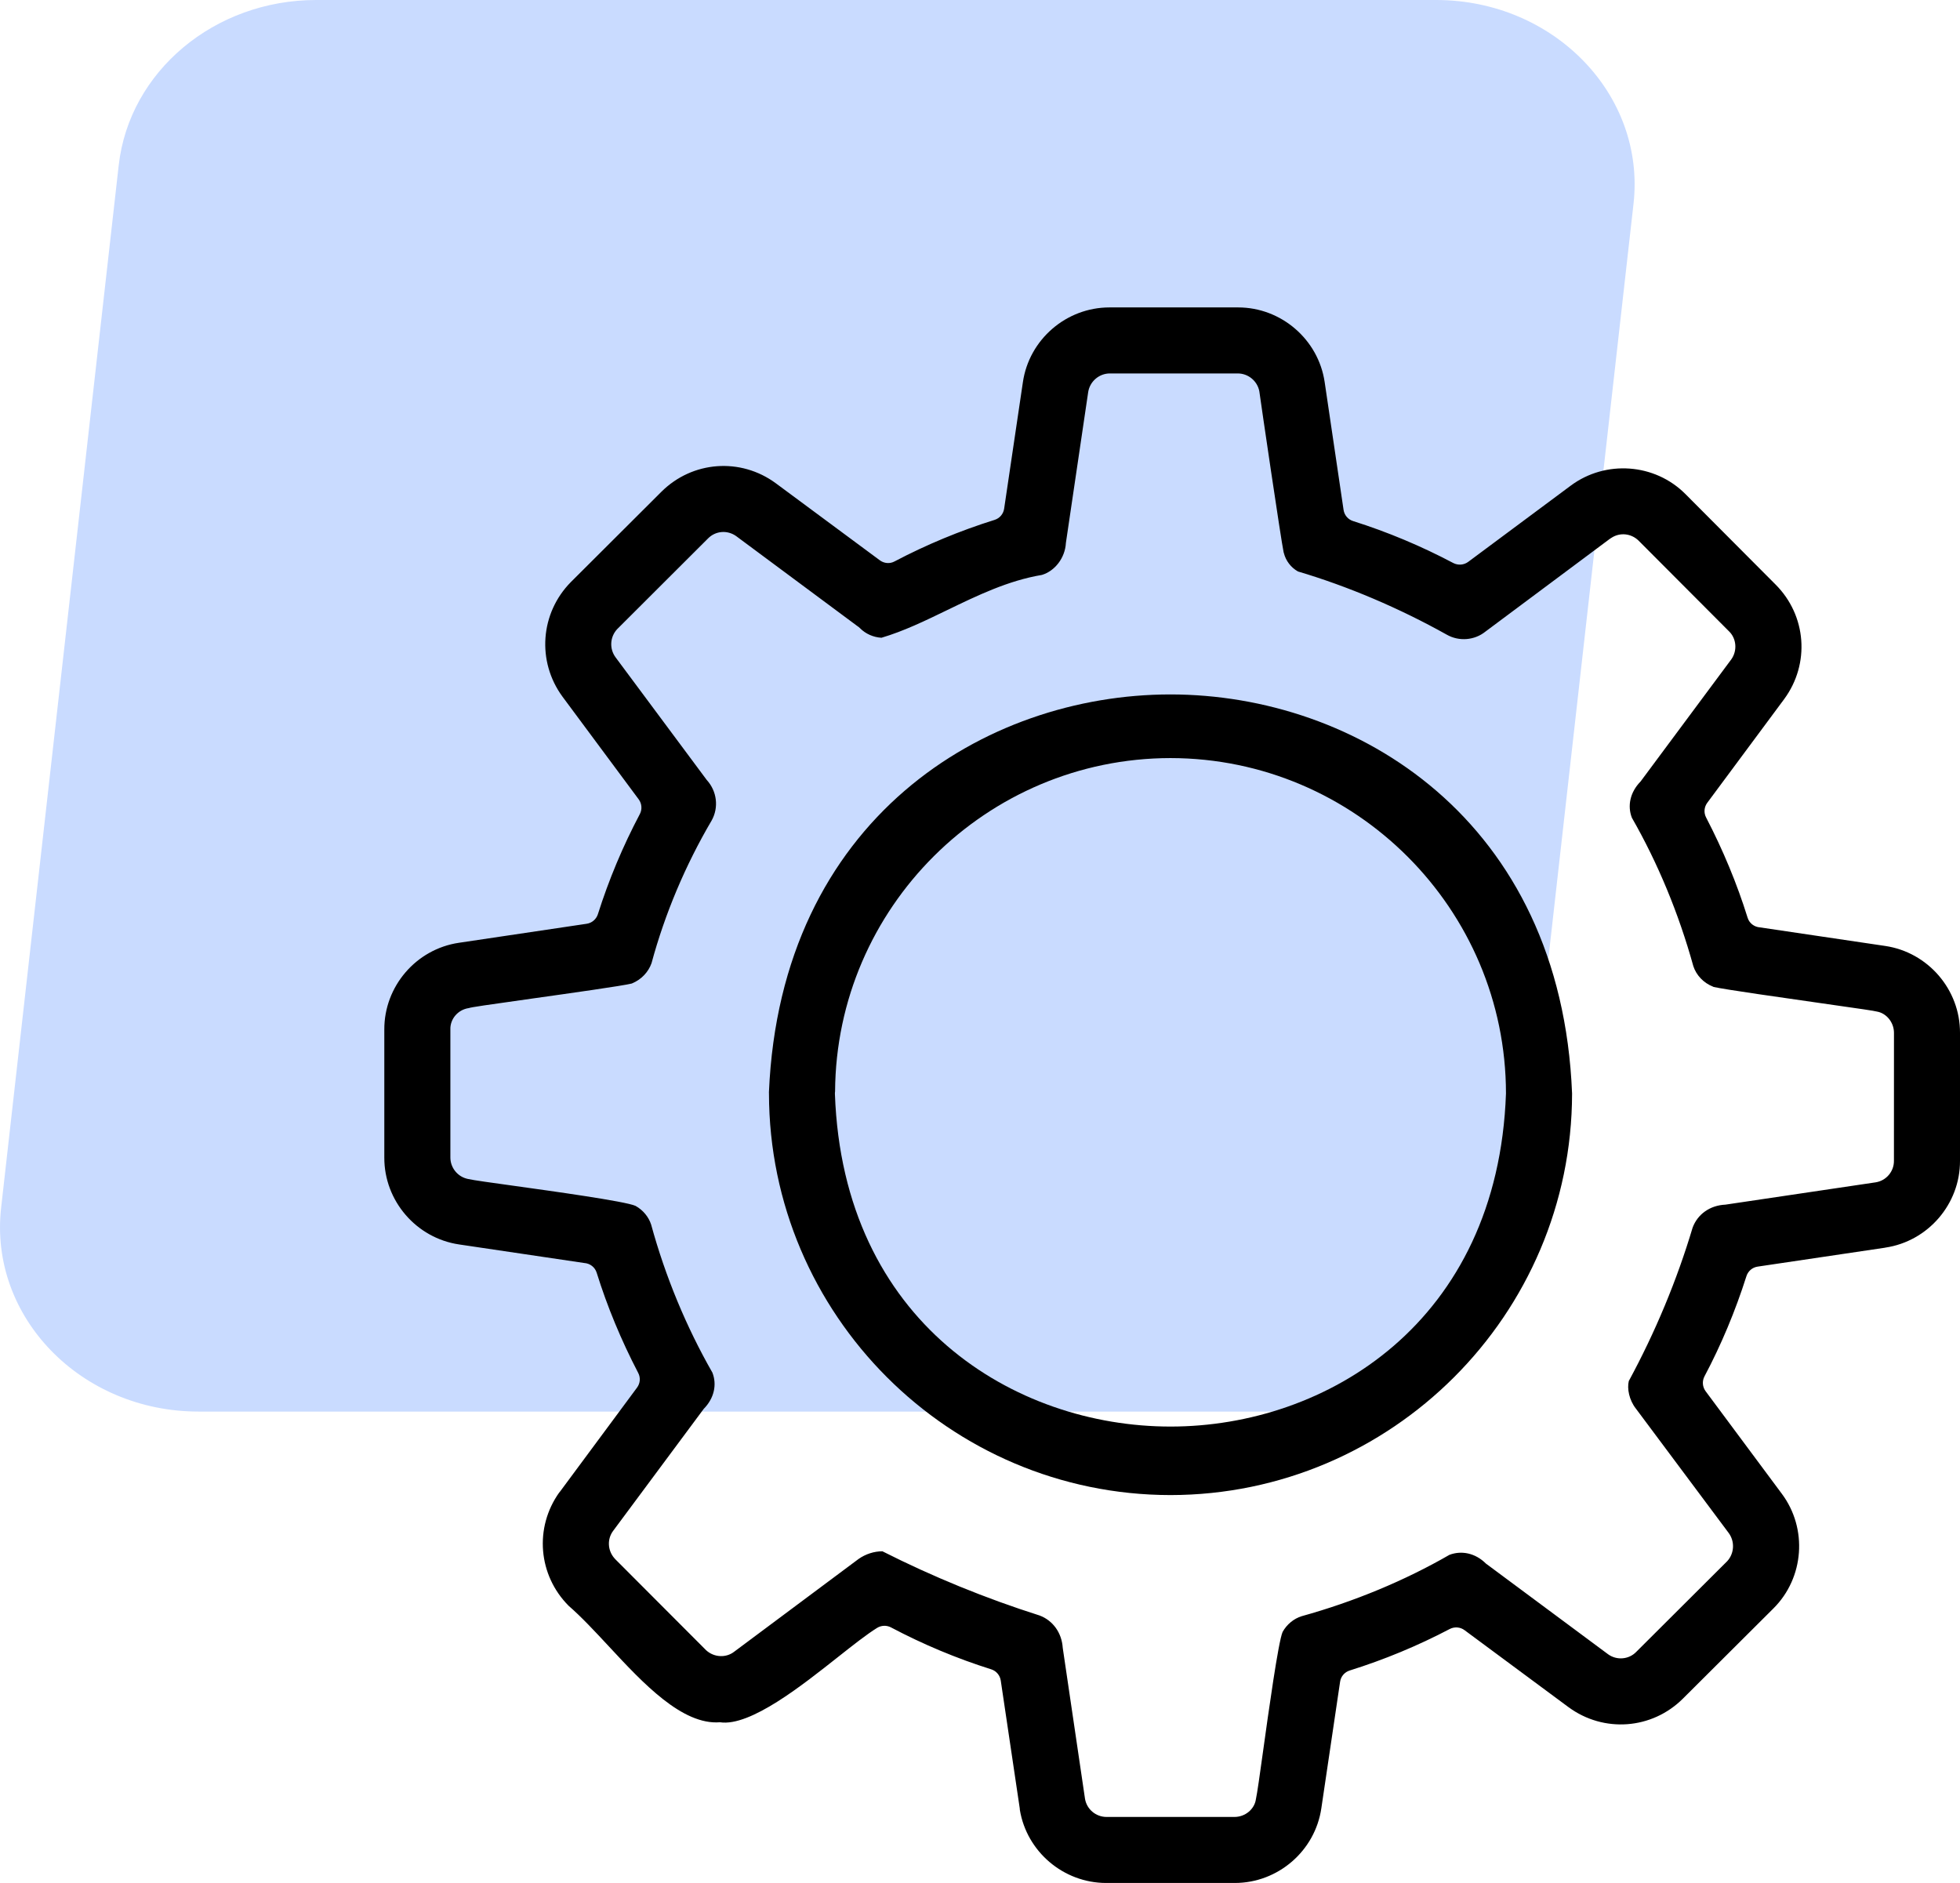 <svg width="51" height="49" viewBox="0 0 51 49" fill="none" xmlns="http://www.w3.org/2000/svg">
<path d="M5.167 36.733H34.306C36.951 36.733 39.169 34.877 39.445 32.433L42.505 5.302C42.824 2.467 40.433 0 37.367 0H8.227C5.582 0 3.365 1.856 3.089 4.301L0.029 31.432C-0.291 34.266 2.101 36.733 5.167 36.733Z" fill="#C9DBFF"/>
<path d="M51 30.207V26.879C51.005 25.753 50.168 24.78 49.053 24.616L45.795 24.133C45.648 24.123 45.517 24.026 45.473 23.88C45.2 23.003 44.837 22.127 44.394 21.274C44.329 21.152 44.341 21.003 44.423 20.892L46.427 18.19C47.101 17.272 47.007 16.019 46.203 15.213L43.853 12.854C43.056 12.056 41.777 11.964 40.871 12.638L38.201 14.623C38.088 14.705 37.94 14.715 37.816 14.652C36.981 14.21 36.103 13.842 35.209 13.56C35.076 13.519 34.98 13.405 34.96 13.268L34.468 9.941C34.304 8.833 33.336 8 32.217 8H28.869C27.744 8 26.778 8.835 26.616 9.945L26.128 13.238C26.108 13.375 26.011 13.488 25.879 13.529C24.981 13.81 24.105 14.174 23.276 14.61C23.155 14.676 23.006 14.664 22.893 14.58L20.187 12.576C19.271 11.901 18.017 11.993 17.209 12.798L14.854 15.147C14.056 15.955 13.963 17.212 14.637 18.13L16.619 20.801C16.702 20.913 16.713 21.062 16.649 21.184C16.209 22.016 15.841 22.893 15.557 23.791C15.514 23.923 15.401 24.019 15.265 24.039L11.94 24.534C10.829 24.698 9.995 25.668 10 26.792V30.122C9.995 31.248 10.832 32.22 11.947 32.384L15.204 32.867C15.351 32.877 15.481 32.974 15.526 33.12C15.8 33.999 16.163 34.876 16.606 35.726C16.671 35.849 16.659 35.996 16.577 36.108L14.573 38.814C14.566 38.823 14.559 38.832 14.55 38.841C13.9 39.755 14.002 40.99 14.797 41.788C15.129 42.076 15.478 42.451 15.848 42.849C16.733 43.802 17.753 44.896 18.735 44.818C19.526 44.938 20.901 43.834 21.809 43.117C22.206 42.803 22.55 42.532 22.821 42.363C22.932 42.294 23.068 42.29 23.181 42.348C24.02 42.792 24.898 43.159 25.791 43.44C25.922 43.481 26.02 43.596 26.04 43.732L26.534 47.057C26.536 47.071 26.537 47.084 26.537 47.098C26.717 48.187 27.675 49 28.782 49H32.13C33.254 49 34.22 48.165 34.382 47.055L34.87 43.762C34.89 43.625 34.988 43.512 35.12 43.471C36.015 43.191 36.891 42.828 37.723 42.391C37.847 42.327 37.996 42.339 38.106 42.42L40.812 44.424C41.73 45.1 42.984 45.006 43.79 44.203L46.148 41.853C46.946 41.057 47.039 39.776 46.364 38.872L44.38 36.202C44.298 36.09 44.286 35.941 44.351 35.817C44.785 34.999 45.153 34.121 45.443 33.209C45.485 33.077 45.598 32.981 45.734 32.961L49.04 32.47C49.046 32.468 49.053 32.467 49.059 32.466C50.169 32.301 51.005 31.331 51 30.207ZM49.281 30.203C49.286 30.484 49.08 30.726 48.803 30.768L44.897 31.348C44.49 31.366 44.17 31.6 44.042 31.948C43.634 33.315 43.072 34.665 42.382 35.938C42.334 36.136 42.391 36.431 42.565 36.654L44.981 39.892C45.145 40.115 45.128 40.423 44.944 40.625L42.574 42.988C42.387 43.182 42.072 43.214 41.844 43.049L38.665 40.689C38.388 40.413 38.029 40.343 37.715 40.461C36.551 41.132 35.241 41.677 33.869 42.058C33.666 42.122 33.486 42.267 33.374 42.467C33.262 42.721 33.005 44.569 32.867 45.561C32.782 46.179 32.711 46.678 32.679 46.821C32.643 47.077 32.405 47.282 32.12 47.282H28.794C28.518 47.282 28.281 47.086 28.233 46.814L27.653 42.882C27.628 42.485 27.392 42.166 27.049 42.039C25.65 41.595 24.27 41.031 22.961 40.369C22.743 40.369 22.524 40.44 22.34 40.569L19.108 42.979C18.895 43.148 18.582 43.134 18.374 42.944L16.012 40.577C16.001 40.565 15.991 40.553 15.98 40.541C15.811 40.342 15.796 40.05 15.953 39.839L18.311 36.663C18.584 36.386 18.659 36.031 18.537 35.719C17.858 34.532 17.313 33.22 16.943 31.867C16.879 31.669 16.734 31.49 16.536 31.38C16.273 31.26 14.323 30.991 13.386 30.86C12.796 30.779 12.324 30.713 12.181 30.681C12.166 30.679 12.152 30.674 12.137 30.67C11.894 30.604 11.719 30.378 11.719 30.122V26.793C11.708 26.519 11.915 26.273 12.2 26.233C12.254 26.211 12.638 26.155 13.905 25.977C14.822 25.848 16.195 25.655 16.439 25.594C16.443 25.592 16.447 25.589 16.452 25.588C16.687 25.49 16.87 25.298 16.953 25.065C17.301 23.779 17.831 22.52 18.517 21.352C18.707 21.014 18.657 20.588 18.389 20.296L16.018 17.106C15.853 16.884 15.87 16.576 16.058 16.373L18.423 14.012C18.616 13.815 18.922 13.786 19.154 13.95L22.314 16.296C22.337 16.31 22.36 16.328 22.378 16.348C22.524 16.495 22.725 16.584 22.936 16.596C23.515 16.425 24.069 16.156 24.653 15.873C25.43 15.497 26.233 15.108 27.111 14.961C27.447 14.86 27.714 14.521 27.735 14.129L28.315 10.204C28.357 9.927 28.599 9.718 28.88 9.718H32.206C32.48 9.718 32.716 9.914 32.768 10.181C32.815 10.525 33.331 14.045 33.4 14.369C33.403 14.378 33.405 14.385 33.407 14.393C33.458 14.595 33.592 14.769 33.773 14.871C35.074 15.257 36.4 15.82 37.644 16.515C37.964 16.698 38.368 16.664 38.65 16.437L41.889 14.022C41.903 14.011 41.917 14.003 41.931 13.995C42.153 13.85 42.441 13.88 42.634 14.066L44.986 16.425C45.183 16.611 45.212 16.929 45.05 17.157L42.688 20.337C42.415 20.615 42.342 20.97 42.462 21.28C43.137 22.458 43.682 23.772 44.061 25.141C44.138 25.378 44.326 25.578 44.575 25.676L44.589 25.683C44.861 25.747 46.447 25.972 47.406 26.109C48.48 26.262 48.76 26.303 48.834 26.323C49.081 26.363 49.282 26.6 49.282 26.879L49.281 30.203Z" fill="black"/>
<path d="M40.906 28.456C40.622 21.325 35.289 18.071 30.454 18.071C25.63 18.072 20.312 21.311 20.008 28.421C20.009 28.431 20.009 28.444 20.009 28.456C20.015 34.212 24.702 38.9 30.456 38.906C36.211 38.9 40.899 34.212 40.906 28.456ZM30.458 37.123C26.4 37.124 21.936 34.416 21.725 28.469C21.724 28.447 21.725 28.426 21.729 28.404C21.758 23.62 25.663 19.733 30.457 19.727C35.268 19.733 39.184 23.649 39.186 28.456C38.976 34.414 34.513 37.123 30.458 37.123Z" fill="black"/>
</svg>
